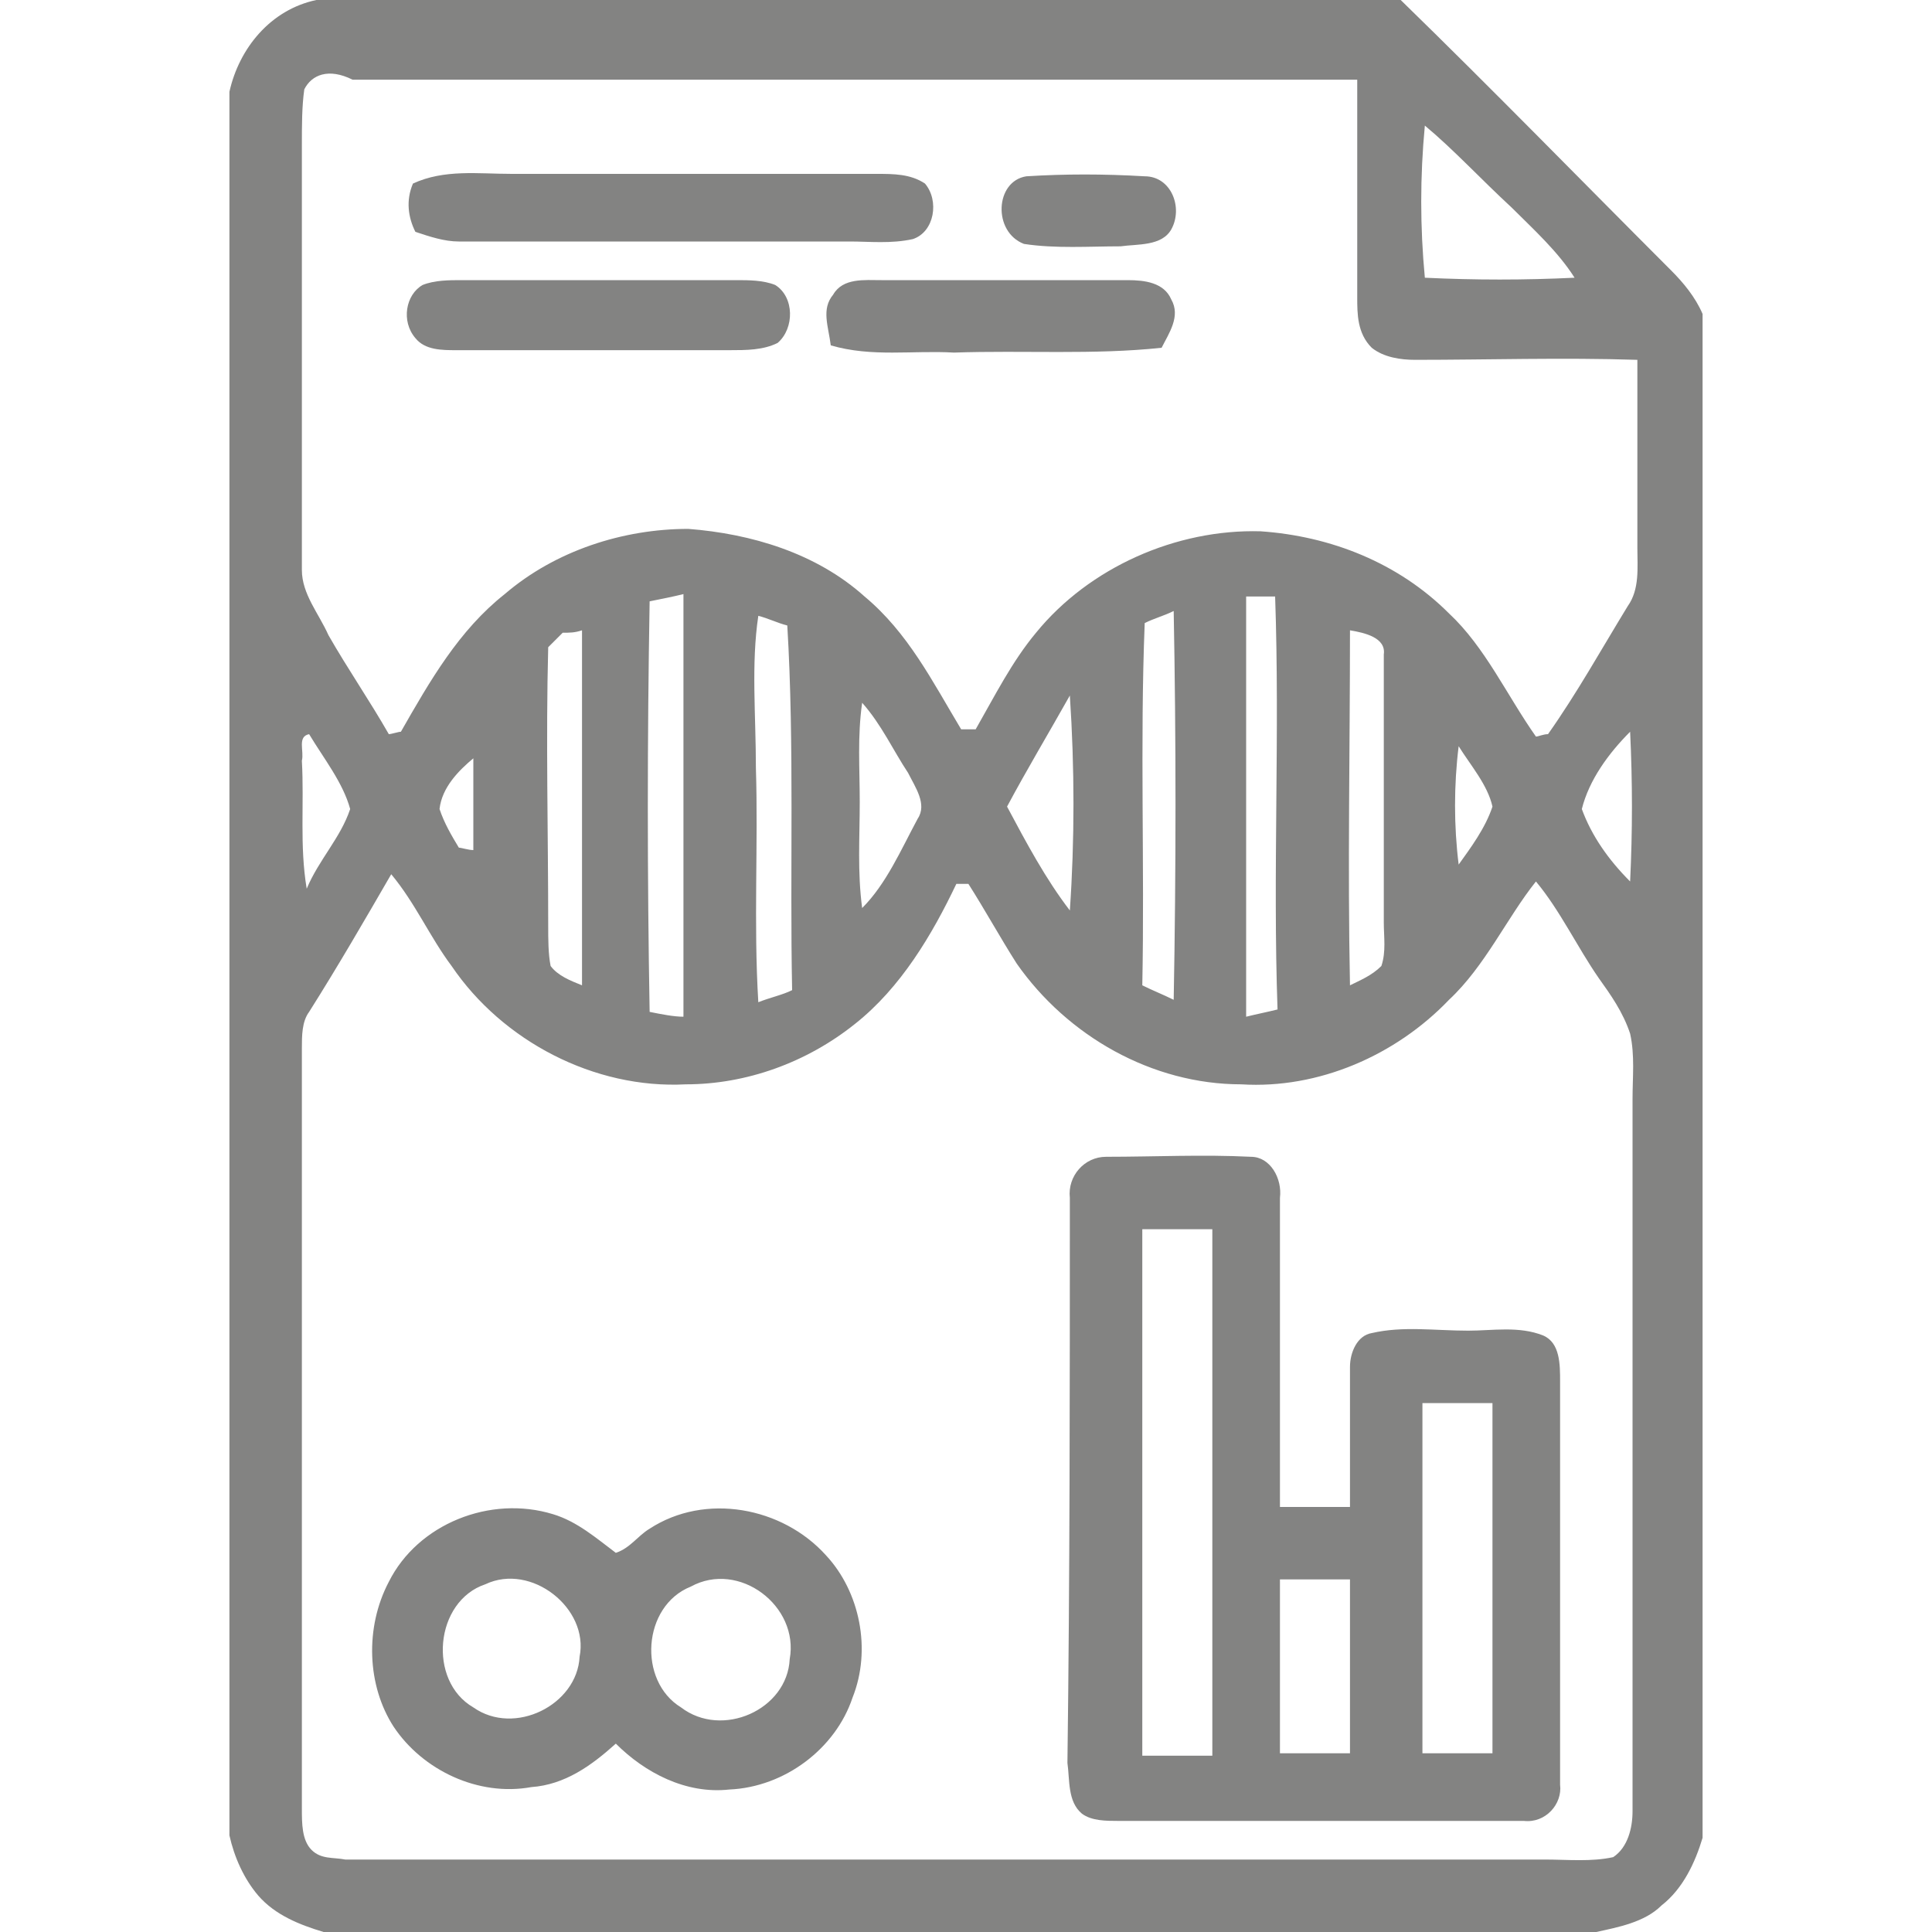<?xml version="1.0" encoding="UTF-8"?> <svg xmlns="http://www.w3.org/2000/svg" xmlns:xlink="http://www.w3.org/1999/xlink" version="1.1" id="Capa_1" x="0px" y="0px" viewBox="0 0 80 80" style="enable-background:new 0 0 80 80;" xml:space="preserve"> <style type="text/css"> .st0{fill:#838382;} </style> <g> <g> <path class="st0" d="M13.1,0H58c3.8,3.7,7.5,7.5,11.2,11.2c0.5,0.5,1,1.1,1.3,1.8v63.1c-0.3,1-0.8,2.1-1.7,2.8 c-0.7,0.7-1.8,0.9-2.7,1.1H13.4c-1-0.3-2-0.7-2.7-1.5c-0.6-0.7-1-1.6-1.2-2.5V3.8C9.9,2,11.2,0.4,13.1,0z M12.6,3.7 c-0.1,0.7-0.1,1.5-0.1,2.3c0,5.9,0,11.7,0,17.6c0,1,0.7,1.8,1.1,2.7c0.8,1.4,1.7,2.7,2.5,4.1c0.1,0,0.4-0.1,0.5-0.1 c1.2-2.1,2.4-4.2,4.3-5.7c2.1-1.8,4.9-2.7,7.6-2.7c2.6,0.2,5.3,1,7.3,2.8c1.8,1.5,2.8,3.5,4,5.5c0.1,0,0.4,0,0.6,0 c0.8-1.4,1.5-2.8,2.5-4c2.2-2.7,5.8-4.3,9.3-4.2c2.9,0.2,5.7,1.3,7.8,3.4c1.5,1.4,2.4,3.4,3.6,5.1c0.1,0,0.3-0.1,0.5-0.1 c1.2-1.7,2.2-3.5,3.3-5.3c0.5-0.7,0.4-1.6,0.4-2.4c0-2.6,0-5.2,0-7.8c-3.1-0.1-6.2,0-9.2,0c-0.6,0-1.3-0.1-1.8-0.5 c-0.6-0.6-0.6-1.4-0.6-2.1c0-3,0-6,0-9c-13.9,0-27.7,0-41.6,0C13.6,2.8,12.9,3.1,12.6,3.7z M59,5.2c-0.2,2.1-0.2,4.2,0,6.3 c2.1,0.1,4.1,0.1,6.2,0c-0.7-1.1-1.7-2-2.6-2.9C61.3,7.4,60.2,6.2,59,5.2z M26.9,24.9c-0.1,5.7-0.1,11.4,0,17 c0.5,0.1,1,0.2,1.4,0.2c0-5.8,0-11.7,0-17.5C27.9,24.7,27.4,24.8,26.9,24.9z M51.6,24.7c0,5.8,0,11.6,0,17.4 c0.4-0.1,0.9-0.2,1.3-0.3c-0.2-5.7,0.1-11.4-0.1-17.1C52.5,24.7,52,24.7,51.6,24.7z M47.4,25.8c-0.2,5,0,10-0.1,15 c0.4,0.2,0.9,0.4,1.3,0.6c0.1-5.4,0.1-10.8,0-16.1C48.2,25.5,47.8,25.6,47.4,25.8z M31.3,31.8c0.1,3.2-0.1,6.4,0.1,9.7 c0.5-0.2,1-0.3,1.4-0.5c-0.1-5,0.1-10.1-0.2-15.1c-0.4-0.1-0.8-0.3-1.2-0.4C31.1,27.5,31.3,29.6,31.3,31.8z M23.3,26.2 c-0.2,0.2-0.4,0.4-0.6,0.6c-0.1,3.8,0,7.7,0,11.5c0,0.6,0,1.2,0.1,1.7c0.3,0.4,0.8,0.6,1.3,0.8c0-4.9,0-9.8,0-14.7 C23.8,26.2,23.6,26.2,23.3,26.2z M55.9,26.1c0,4.9-0.1,9.8,0,14.7c0.4-0.2,0.9-0.4,1.3-0.8c0.2-0.6,0.1-1.2,0.1-1.8 c0-3.7,0-7.4,0-11.1C57.4,26.4,56.5,26.2,55.9,26.1z M41.7,33.4c0.8,1.5,1.6,3,2.6,4.3c0.2-2.9,0.2-5.9,0-8.9 C43.4,30.4,42.5,31.9,41.7,33.4z M35.7,29.1c-0.2,1.4-0.1,2.7-0.1,4.1c0,1.5-0.1,2.9,0.1,4.4c1-1,1.6-2.4,2.3-3.7 c0.4-0.6-0.1-1.3-0.4-1.9C37,31.1,36.5,30,35.7,29.1z M12.5,31.5c0.1,1.8-0.1,3.5,0.2,5.3c0.5-1.2,1.4-2.1,1.8-3.3 c-0.3-1.1-1.1-2.1-1.7-3.1C12.3,30.5,12.6,31.1,12.5,31.5z M65.5,33.5c0.4,1.1,1.1,2.1,2,3c0.1-2.1,0.1-4.1,0-6.2 C66.6,31.2,65.8,32.3,65.5,33.5z M60.4,30.9c-0.2,1.6-0.2,3.3,0,4.9c0.5-0.7,1.1-1.5,1.4-2.4C61.6,32.5,60.9,31.7,60.4,30.9z M18.2,33.5c0.2,0.6,0.5,1.1,0.8,1.6c0.1,0,0.4,0.1,0.6,0.1c0-1.3,0-2.5,0-3.8C19,31.9,18.3,32.6,18.2,33.5z M12.8,41.9 c-0.3,0.4-0.3,1-0.3,1.5c0,10.5,0,21,0,31.5c0,0.6,0,1.3,0.4,1.7c0.4,0.4,0.9,0.3,1.4,0.4c16.6,0,33.1,0,49.7,0 c0.9,0,1.9,0.1,2.8-0.1c0.6-0.4,0.8-1.2,0.8-1.9c0-9.8,0-19.7,0-29.5c0-0.9,0.1-1.8-0.1-2.7c-0.3-0.9-0.8-1.6-1.3-2.3 c-0.9-1.3-1.6-2.8-2.6-4C62.4,38,61.5,40,60,41.4c-2.2,2.3-5.4,3.7-8.6,3.5c-3.7,0-7.2-2-9.3-5c-0.7-1.1-1.3-2.2-2-3.3 c-0.1,0-0.4,0-0.5,0c-1,2.1-2.3,4.3-4.2,5.8c-2,1.6-4.5,2.5-7,2.5c-3.8,0.2-7.6-1.8-9.7-4.9c-0.9-1.2-1.5-2.6-2.5-3.8 C15.1,38.1,14,40,12.8,41.9z"></path> </g> <path class="st0" d="M17.1,7.6c1.3-0.6,2.7-0.4,4.1-0.4c5,0,10,0,15.1,0c0.7,0,1.4,0,2,0.4c0.6,0.7,0.4,2-0.5,2.3 c-0.9,0.2-1.8,0.1-2.6,0.1c-5.4,0-10.8,0-16.2,0c-0.6,0-1.2-0.2-1.8-0.4C16.9,9,16.8,8.3,17.1,7.6z"></path> <path class="st0" d="M42.5,7.3c1.6-0.1,3.2-0.1,4.9,0c1.1,0,1.6,1.3,1.1,2.2c-0.4,0.7-1.4,0.6-2.1,0.7c-1.3,0-2.7,0.1-4-0.1 C41.1,9.6,41.2,7.5,42.5,7.3z"></path> <path class="st0" d="M17.5,11.8c0.5-0.2,1.1-0.2,1.6-0.2c3.8,0,7.6,0,11.4,0c0.5,0,1.1,0,1.6,0.2c0.8,0.5,0.8,1.8,0.1,2.4 c-0.6,0.3-1.3,0.3-2,0.3c-3.8,0-7.6,0-11.3,0c-0.6,0-1.3,0-1.7-0.5C16.6,13.3,16.8,12.2,17.5,11.8z"></path> <path class="st0" d="M34.5,12.2c0.4-0.7,1.3-0.6,2-0.6c3.4,0,6.8,0,10.2,0c0.7,0,1.5,0.1,1.8,0.8c0.4,0.7-0.1,1.4-0.4,2 c-2.8,0.3-5.7,0.1-8.6,0.2c-1.7-0.1-3.4,0.2-5.1-0.3C34.3,13.5,34,12.8,34.5,12.2z"></path> <g> <path class="st0" d="M44.3,49.6c-0.1-0.9,0.6-1.7,1.5-1.7c2,0,4-0.1,6,0c0.8,0,1.3,0.9,1.2,1.7c0,4.3,0,8.6,0,12.8 c1,0,1.9,0,2.9,0c0-1.9,0-3.8,0-5.8c0-0.6,0.3-1.3,0.9-1.4c1.3-0.3,2.6-0.1,4-0.1c1,0,2.1-0.2,3.1,0.2c0.7,0.3,0.7,1.2,0.7,1.9 c0,5.6,0,11.2,0,16.7c0.1,0.8-0.6,1.6-1.5,1.5c-5.6,0-11.2,0-16.8,0c-0.5,0-1.1,0-1.5-0.3c-0.6-0.5-0.5-1.4-0.6-2.1 C44.3,65.3,44.3,57.5,44.3,49.6z M47.3,50.9c0,7.3,0,14.5,0,21.8c1,0,1.9,0,2.9,0c0-7.3,0-14.5,0-21.8 C49.2,50.9,48.2,50.9,47.3,50.9z M58.9,58.1c0,4.8,0,9.7,0,14.5c1,0,1.9,0,2.9,0c0-4.8,0-9.7,0-14.5 C60.8,58.1,59.8,58.1,58.9,58.1z M53,65.4c0,2.4,0,4.8,0,7.2c1,0,1.9,0,2.9,0c0-2.4,0-4.8,0-7.2C55,65.4,54,65.4,53,65.4z"></path> </g> <g> <path class="st0" d="M16.1,65.5c1.2-2.4,4.2-3.6,6.8-2.8c1,0.3,1.8,1,2.6,1.6c0.6-0.2,0.9-0.7,1.4-1c2.3-1.5,5.5-0.9,7.3,1.1 c1.4,1.5,1.9,3.9,1.1,5.9c-0.7,2.1-2.8,3.7-5.1,3.8c-1.8,0.2-3.5-0.7-4.7-1.9c-1,0.9-2.1,1.7-3.5,1.8c-2.2,0.4-4.5-0.7-5.7-2.5 C15.2,69.8,15.1,67.4,16.1,65.5z M20.1,65.6c-2.1,0.7-2.4,4-0.5,5.1c1.7,1.2,4.3-0.1,4.4-2.1C24.4,66.6,22,64.7,20.1,65.6z M28.6,65.7c-2,0.8-2.2,3.9-0.4,5c1.7,1.3,4.4,0.1,4.5-2C33.1,66.5,30.6,64.6,28.6,65.7z"></path> </g> </g> </svg> 